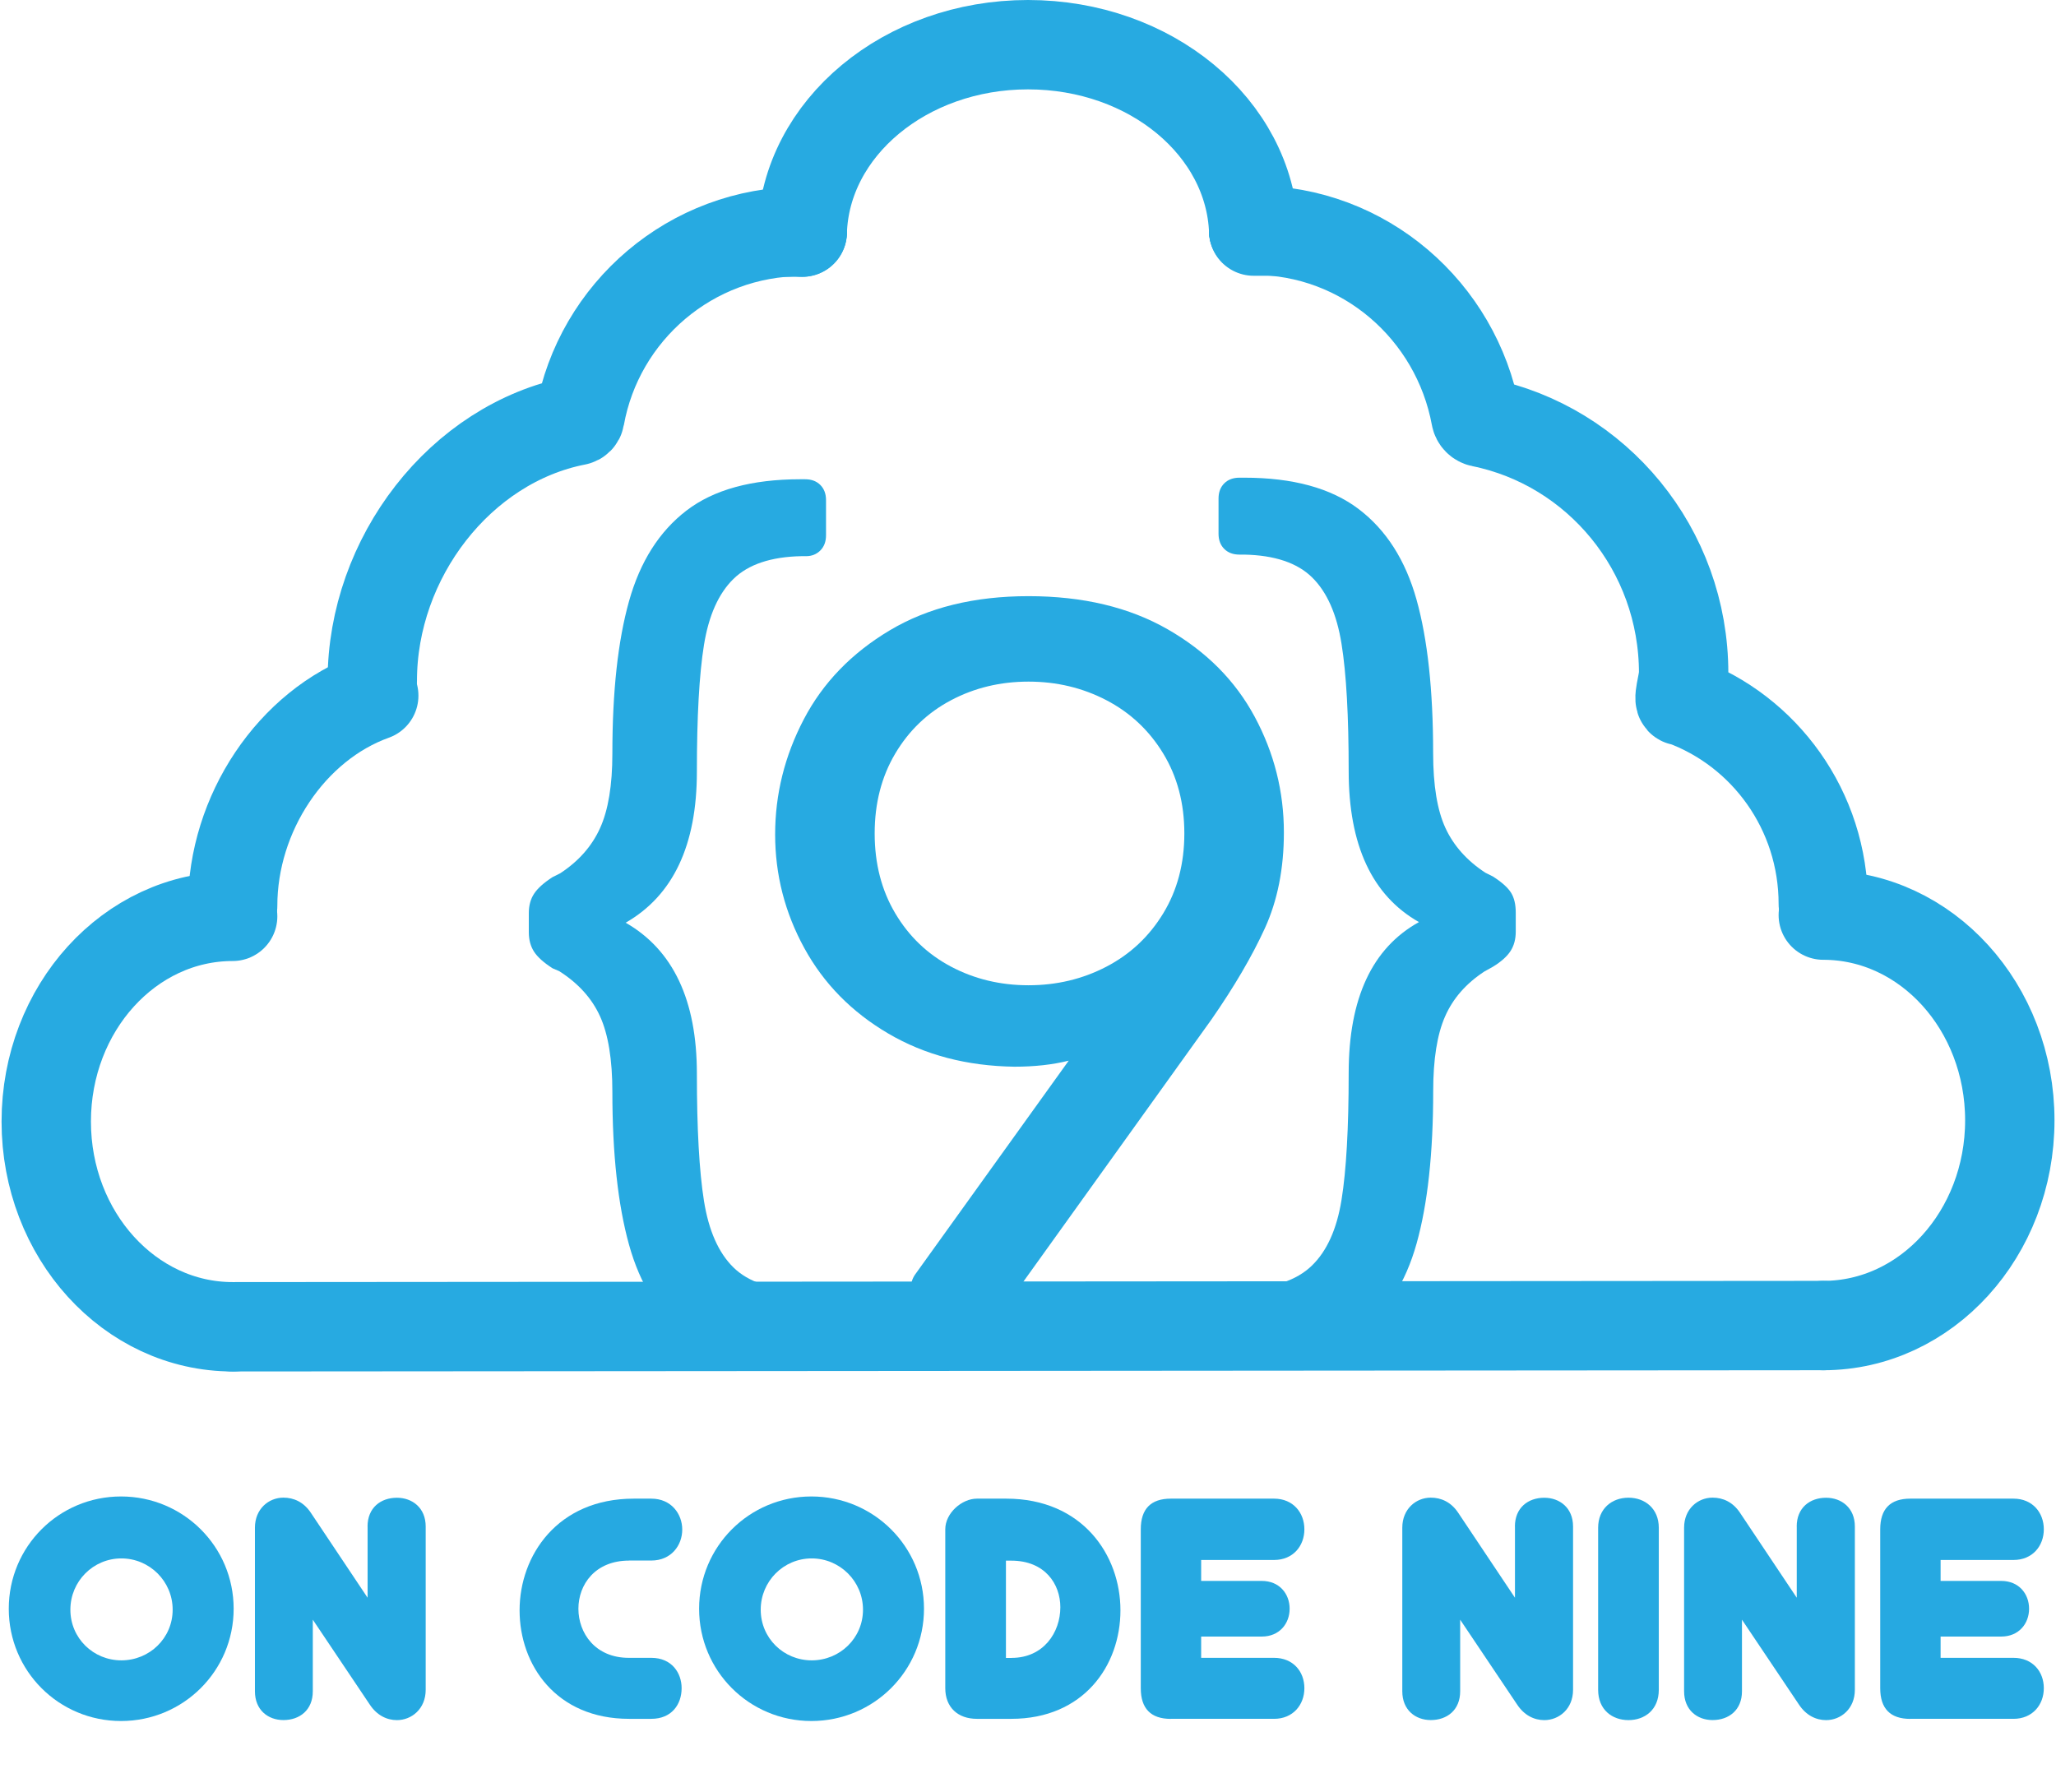 <?xml version="1.0" encoding="UTF-8"?>
<svg id="Layer_1" data-name="Layer 1" xmlns="http://www.w3.org/2000/svg" viewBox="0 0 368.08 320.83">
  <path d="m164.06,233.36c-.66-.78-.99-1.71-.99-2.79,0-.84.24-1.62.72-2.34l27.54-38.34c-2.88.72-6.12,1.08-9.72,1.08-8.52-.12-16.05-2.1-22.59-5.94-6.54-3.84-11.55-8.94-15.03-15.3-3.48-6.36-5.22-13.14-5.22-20.34s1.71-14.07,5.13-20.61c3.42-6.54,8.55-11.85,15.39-15.93,6.84-4.08,15.12-6.12,24.84-6.12s18.03,1.98,24.93,5.94c6.9,3.96,12.09,9.18,15.57,15.66,3.48,6.48,5.22,13.38,5.22,20.7,0,6.48-1.14,12.21-3.42,17.19-2.28,4.98-5.46,10.41-9.54,16.29l-34.74,48.42c-.84,1.08-1.65,1.95-2.43,2.61-.78.66-1.89.99-3.33.99h-9.72c-1.08,0-1.95-.39-2.61-1.17Zm34.02-60.3c4.26-2.22,7.65-5.4,10.17-9.54,2.52-4.14,3.78-8.91,3.78-14.31s-1.26-10.17-3.78-14.31c-2.52-4.14-5.91-7.32-10.17-9.54-4.26-2.22-8.91-3.33-13.95-3.33s-9.66,1.11-13.86,3.33c-4.2,2.22-7.53,5.4-9.99,9.54-2.46,4.14-3.69,8.91-3.69,14.31s1.23,10.17,3.69,14.31c2.46,4.14,5.79,7.32,9.99,9.54,4.2,2.22,8.82,3.33,13.86,3.33s9.69-1.11,13.95-3.33Z" style="fill: #27aae1;"/>
  <line x1="224.44" y1="41.22" x2="224.45" y2="41.22" style="fill: none; stroke: #27aae1; stroke-linecap: round; stroke-miterlimit: 10; stroke-width: 16px;"/>
  <path d="m326.42,163.83c18.44,0,33.39,16.45,33.39,36.74s-14.95,36.74-33.39,36.74" style="fill: none; stroke: #27aae1; stroke-linecap: round; stroke-miterlimit: 10; stroke-width: 16px;"/>
  <path d="m224.45,41.22h.02c19.77,0,36.23,14.39,39.74,33.4.09.5.47.89.97.99,20.68,4.21,36.24,22.72,36.24,44.92,0,1.66-1.26,5.31-.26,4.91,14.73,5.36,25.26,19.63,25.26,36.4" style="fill: none; stroke: #27aae1; stroke-linecap: round; stroke-miterlimit: 10; stroke-width: 16px;"/>
  <path d="m143.63,41.56h-.01c.58-18.62,18.45-33.56,40.42-33.56s39.72,14.84,40.41,33.37h-.01" style="fill: none; stroke: #27aae1; stroke-linecap: round; stroke-miterlimit: 10; stroke-width: 16px;"/>
  <path d="m66.65,121.87c0-22.01,15.74-42.49,36.57-46.56.3-.06.54-.3.59-.6,3.38-18.91,19.91-33.28,39.8-33.28" style="fill: none; stroke: #27aae1; stroke-linecap: round; stroke-miterlimit: 10; stroke-width: 16px;"/>
  <path d="m41.65,162.17c0-16.55,10.53-32.34,25.26-37.63" style="fill: none; stroke: #27aae1; stroke-linecap: round; stroke-miterlimit: 10; stroke-width: 16px;"/>
  <path d="m41.65,237.53c-18.43,0-33.37-16.45-33.37-36.74s14.94-36.74,33.37-36.74" style="fill: none; stroke: #27aae1; stroke-linecap: round; stroke-miterlimit: 10; stroke-width: 16px;"/>
  <path d="m143.62,41.44c0,.26.01,0,.01,0" style="fill: none; stroke: #27aae1; stroke-linecap: round; stroke-miterlimit: 10; stroke-width: 16px;"/>
  <path d="m224.44,41.22s0-.48.01,0" style="fill: none; stroke: #27aae1; stroke-linecap: round; stroke-miterlimit: 10; stroke-width: 16px;"/>
  <line x1="41.65" y1="237.53" x2="326.42" y2="237.31" style="fill: none; stroke: #27aae1; stroke-linecap: round; stroke-miterlimit: 10; stroke-width: 16px;"/>
  <path d="m122.89,239.15c-4.87-3.74-8.3-9.18-10.28-16.32-1.98-7.14-2.98-16.26-2.98-27.37,0-5.78-.74-10.29-2.21-13.52-1.47-3.23-3.91-5.92-7.31-8.08l-1.19-.51c-1.59-1.02-2.69-2.01-3.31-2.97-.62-.96-.94-2.12-.94-3.49v-3.4c0-1.36.31-2.52.94-3.48.62-.96,1.73-1.96,3.31-2.98l1.36-.68c3.29-2.15,5.67-4.84,7.14-8.08,1.47-3.23,2.21-7.68,2.21-13.34,0-11.11.99-20.2,2.98-27.29,1.98-7.08,5.41-12.49,10.28-16.23,4.87-3.74,11.67-5.61,20.4-5.61h.85c1.13,0,2.04.34,2.72,1.02s1.02,1.59,1.02,2.72v6.29c0,1.13-.34,2.04-1.02,2.72-.68.68-1.53,1.02-2.55,1.02h-.85c-5.44.11-9.49,1.47-12.16,4.08-2.66,2.61-4.42,6.54-5.27,11.81-.85,5.27-1.27,12.83-1.27,22.7,0,13.15-4.25,22.16-12.75,27.03,8.5,4.87,12.75,13.88,12.75,27.03,0,9.86.42,17.45,1.27,22.78.85,5.33,2.61,9.29,5.27,11.9,2.66,2.61,6.71,3.97,12.16,4.08h.85c1.02,0,1.87.34,2.55,1.02.68.68,1.02,1.59,1.02,2.72v6.29c0,1.13-.34,2.04-1.02,2.72-.68.68-1.59,1.02-2.72,1.02h-.85c-8.73,0-15.53-1.87-20.4-5.61Z" style="fill: #27aae1;"/>
  <path d="m243.23,91.13c4.93,3.74,8.39,9.15,10.37,16.23,1.98,7.08,2.97,16.24,2.97,27.46,0,5.78.74,10.26,2.21,13.43,1.47,3.17,3.85,5.84,7.14,7.99l1.36.68c1.59,1.02,2.66,1.98,3.23,2.89.57.91.85,2.1.85,3.57v3.4c0,1.36-.31,2.52-.94,3.49-.62.96-1.67,1.9-3.14,2.8l-1.53.85c-3.29,2.15-5.64,4.84-7.05,8.07-1.42,3.23-2.12,7.68-2.12,13.35,0,11.11-.99,20.2-2.97,27.28-1.98,7.08-5.44,12.5-10.37,16.24-4.93,3.74-11.7,5.61-20.32,5.61h-1.02c-1.13,0-2.04-.34-2.72-1.02s-1.02-1.59-1.02-2.72v-6.29c0-1.13.34-2.04,1.02-2.72s1.59-1.02,2.72-1.02h.68c5.44-.11,9.52-1.47,12.24-4.08,2.72-2.61,4.5-6.54,5.35-11.81.85-5.27,1.28-12.83,1.28-22.7,0-13.37,4.19-22.38,12.58-27.03-8.39-4.76-12.58-13.77-12.58-27.03,0-9.86-.42-17.45-1.28-22.78-.85-5.33-2.61-9.29-5.27-11.9-2.66-2.61-6.71-3.97-12.16-4.08h-.85c-1.13,0-2.04-.34-2.72-1.02-.68-.68-1.02-1.59-1.02-2.72v-6.29c0-1.13.34-2.04,1.02-2.72.68-.68,1.59-1.02,2.72-1.02h.85c8.73,0,15.55,1.87,20.49,5.61Z" style="fill: #27aae1;"/>
  <g>
    <path d="m21.67,267.91c11.14,0,20.16,8.96,20.16,20.1s-9.02,20.1-20.16,20.1-20.1-8.96-20.1-20.1,8.96-20.1,20.1-20.1Zm.06,29.34c5.04,0,9.18-3.98,9.18-9.07s-4.14-9.18-9.18-9.18-9.13,4.09-9.13,9.18,4.09,9.07,9.13,9.07Z" style="fill: #26a9e1;"/>
    <path d="m65.8,273.29c0-3.36,2.35-5.15,5.26-5.15,2.74,0,5.15,1.79,5.15,5.15v29.23c0,3.42-2.52,5.43-5.15,5.43-1.79,0-3.58-.84-4.87-2.8l-10.19-15.18v12.82c0,3.36-2.35,5.15-5.26,5.15-2.74,0-5.1-1.79-5.1-5.15v-29.29c0-3.36,2.46-5.38,5.1-5.38,1.85,0,3.64.78,4.93,2.74l10.14,15.18v-12.77Z" style="fill: #26a9e1;"/>
    <path d="m112.62,279.39c-6.05,0-9.07,4.26-9.07,8.62s3.02,8.79,9.02,8.79h4.03c3.7,0,5.43,2.74,5.43,5.43,0,2.91-1.79,5.49-5.43,5.49h-3.98c-13.05,0-19.6-9.63-19.6-19.43s6.78-19.99,20.44-19.99h3.14c3.58,0,5.54,2.74,5.54,5.54s-1.96,5.54-5.54,5.54h-3.98Z" style="fill: #26a9e1;"/>
    <path d="m145.26,267.91c11.14,0,20.16,8.96,20.16,20.1s-9.02,20.1-20.16,20.1-20.1-8.96-20.1-20.1,8.96-20.1,20.1-20.1Zm.06,29.34c5.04,0,9.18-3.98,9.18-9.07s-4.14-9.18-9.18-9.18-9.13,4.09-9.13,9.18,4.09,9.07,9.13,9.07Z" style="fill: #26a9e1;"/>
    <path d="m169.23,273.79c0-2.91,2.97-5.49,5.66-5.49h5.26c13.61,0,20.44,10.08,20.44,19.99s-6.61,19.43-19.54,19.43h-6.16c-3.42,0-5.66-2.07-5.66-5.49v-28.45Zm11.87,23.02c5.71,0,8.73-4.54,8.73-9.07,0-4.14-2.74-8.34-8.79-8.34h-.95v17.42h1.01Z" style="fill: #26a9e1;"/>
    <path d="m209.61,307.73c-3.58,0-5.38-1.85-5.38-5.49v-28.45c0-3.64,1.79-5.49,5.38-5.49h18.48c3.42,0,5.43,2.52,5.43,5.49s-2.02,5.49-5.43,5.49h-13.05v3.75h10.86c3.14,0,4.98,2.3,4.98,4.98s-1.85,4.98-4.98,4.98h-10.86v3.81h13.05c3.42,0,5.43,2.46,5.43,5.43s-2.02,5.49-5.43,5.49h-18.48Z" style="fill: #26a9e1;"/>
    <path d="m271.21,273.29c0-3.36,2.35-5.15,5.26-5.15,2.74,0,5.15,1.79,5.15,5.15v29.23c0,3.42-2.52,5.43-5.15,5.43-1.79,0-3.58-.84-4.87-2.8l-10.19-15.18v12.82c0,3.36-2.35,5.15-5.26,5.15-2.74,0-5.1-1.79-5.1-5.15v-29.29c0-3.36,2.46-5.38,5.1-5.38,1.85,0,3.64.78,4.93,2.74l10.14,15.18v-12.77Z" style="fill: #26a9e1;"/>
    <path d="m296.97,302.52c0,3.58-2.52,5.43-5.43,5.43s-5.43-1.85-5.43-5.43v-29.01c0-3.42,2.46-5.38,5.43-5.38s5.43,1.96,5.43,5.38v29.01Z" style="fill: #26a9e1;"/>
    <path d="m321.66,273.29c0-3.36,2.35-5.15,5.26-5.15,2.74,0,5.15,1.79,5.15,5.15v29.23c0,3.42-2.52,5.43-5.15,5.43-1.79,0-3.58-.84-4.87-2.8l-10.19-15.18v12.82c0,3.36-2.35,5.15-5.26,5.15-2.74,0-5.1-1.79-5.1-5.15v-29.29c0-3.36,2.46-5.38,5.1-5.38,1.85,0,3.64.78,4.93,2.74l10.14,15.18v-12.77Z" style="fill: #26a9e1;"/>
    <path d="m341.99,307.73c-3.58,0-5.38-1.85-5.38-5.49v-28.45c0-3.64,1.79-5.49,5.38-5.49h18.48c3.42,0,5.43,2.52,5.43,5.49s-2.02,5.49-5.43,5.49h-13.05v3.75h10.86c3.14,0,4.98,2.3,4.98,4.98s-1.85,4.98-4.98,4.98h-10.86v3.81h13.05c3.42,0,5.43,2.46,5.43,5.43s-2.02,5.49-5.43,5.49h-18.48Z" style="fill: #26a9e1;"/>
  </g>
</svg>